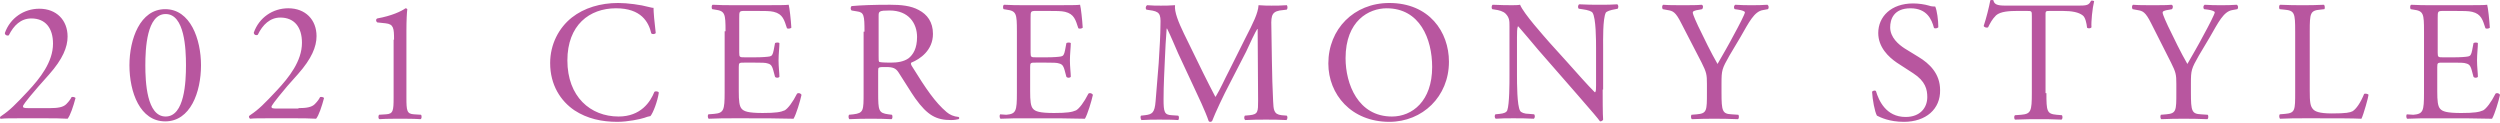 <svg width="999" height="49" viewBox="0 0 999 49" fill="none" xmlns="http://www.w3.org/2000/svg"><path d="M19.948 43.206c3.177 0 5.296-.353 6.532-1.589 1.235-1.236 1.765-2.118 2.118-2.824.53-.177 1.236 0 1.589.353-.883 3.354-2.119 7.06-3.178 8.297-2.824-.177-5.649-.177-8.826-.177H8.12c-3.883 0-6.178 0-7.59.177-.177.176-.53 0-.53-.53 0-.177.353-.53.706-.706 3.178-2.118 5.473-4.413 10.592-9.886 4.59-4.943 9.886-11.474 9.886-18.889 0-6.178-3.001-10.062-8.65-10.062-4.237 0-7.062 2.825-9.003 6.708-.53.353-1.59 0-1.59-.882 2.12-6.002 7.592-9.71 13.77-9.71 6.885 0 11.298 4.59 11.298 11.122 0 4.237-1.942 9.003-7.414 15.181l-4.237 4.767C9.71 41.087 9.18 42.146 9.18 42.5c0 .53.353.706 2.118.706h8.65zm60.373-17.124c0 10.769-4.237 22.42-14.299 22.42S51.723 36.85 51.723 26.082c0-10.415 4.237-22.419 14.3-22.419 10.061 0 14.298 12.004 14.298 22.42zm-22.243 0c0 6.532.53 20.478 8.12 20.478 7.592 0 8.121-13.946 8.121-20.478 0-6.531-.53-20.477-8.12-20.477-7.591 0-8.12 13.946-8.12 20.477zm61.177 17.124c3.177 0 5.296-.354 6.531-1.59 1.236-1.235 1.766-2.118 2.119-2.824.529-.176 1.235 0 1.588.353-.882 3.354-2.118 7.062-3.177 8.297-2.825-.176-5.649-.176-8.827-.176h-9.885c-3.884 0-6.179 0-7.591.176-.177 0-.53-.353-.53-.882 0-.177.353-.53.706-.707 3.178-2.118 5.473-4.413 10.592-9.885 4.59-4.943 9.886-11.475 9.886-18.889 0-6.178-3.001-10.062-8.65-10.062-4.06 0-7.061 2.824-9.003 6.885-.706.353-1.589 0-1.589-.883 2.118-6.002 7.591-9.71 13.769-9.71 6.885 0 11.298 4.59 11.298 11.122 0 4.237-1.941 9.003-7.414 15.182l-4.237 4.766c-5.649 6.708-6.355 7.944-6.355 8.297 0 .53.353.706 2.119.706h8.65v-.176zm38.21-27.363c0-4.59-.177-6.178-3.354-6.531l-3.354-.353c-.53-.353-.707-1.236 0-1.589 5.825-1.06 9.532-2.824 11.297-4.06.354 0 .53.176.707.353-.177 1.236-.353 4.59-.353 8.65v26.656c0 5.296.176 6.532 3.001 6.708l2.824.176c.353.354.353 1.59-.177 1.766-2.647-.177-5.825-.177-8.12-.177-2.471 0-5.649 0-8.297.177-.529-.177-.529-1.236-.176-1.766l2.824-.176c2.825-.176 3.001-1.412 3.001-6.708V15.843h.177zm71.027-8.826c4.943-3.884 11.474-5.825 18.536-5.825 3.707 0 9.003.706 12.18 1.588.883.177 1.236.353 1.942.353 0 1.59.353 5.826.883 10.063-.354.53-1.413.53-1.766.176-1.059-4.59-4.06-10.062-14.122-10.062-10.592 0-19.418 6.708-19.418 20.83 0 14.476 9.179 22.42 20.477 22.42 8.827 0 12.71-5.826 14.299-9.886.53-.353 1.589-.176 1.765.353-.529 3.53-2.295 8.12-3.354 9.356-.882.177-1.589.353-2.471.706-1.589.53-6.532 1.59-10.769 1.59-6.178 0-12.004-1.236-17.123-4.59-5.472-3.708-9.709-10.063-9.709-18.89 0-7.59 3.531-14.122 8.65-18.182zm61.432 5.473c0-7.062-.176-8.12-4.236-8.65l-1.06-.177c-.353-.353-.353-1.589.177-1.765 3.001.176 5.296.176 8.12.176h12.887c4.413 0 8.473 0 9.356-.176.353 1.235.883 6.178 1.059 9.18-.353.352-1.412.529-1.765.176-1.059-3.178-1.589-5.65-5.296-6.532-1.412-.353-3.707-.353-6.708-.353h-4.943c-2.118 0-2.118.177-2.118 2.825v13.769c0 1.942.176 1.942 2.295 1.942h4.06c2.824 0 4.943-.177 5.825-.353.883-.177 1.236-.706 1.589-2.472l.53-2.824c.353-.353 1.588-.353 1.765 0 0 1.589-.353 4.413-.353 6.884 0 2.472.353 5.12.353 6.532-.353.53-1.412.53-1.765 0l-.706-2.648c-.354-1.236-.707-2.295-2.119-2.648-.882-.353-2.648-.353-5.296-.353h-4.06c-2.118 0-2.295 0-2.295 1.765v9.71c0 3.707.177 6.002 1.236 7.06.883.883 2.295 1.59 8.297 1.59 5.296 0 7.238-.354 8.826-1.06 1.236-.706 3.178-3.177 4.943-6.708.53-.353 1.412-.176 1.765.53-.529 2.471-2.118 7.767-3.177 9.532-6.179-.176-12.357-.176-18.359-.176h-6.179c-3.001 0-5.296 0-9.356.176-.353-.176-.529-1.235-.176-1.765l2.295-.176c3.883-.353 4.236-1.413 4.236-8.65V12.49h.353zm55.528.176c0-6.532-.177-7.767-3.001-8.12l-2.119-.353c-.529-.353-.529-1.413 0-1.766 3.884-.353 8.65-.53 15.358-.53 4.237 0 8.297.354 11.475 2.12 3.354 1.764 5.649 4.765 5.649 9.532 0 6.531-5.12 10.062-8.65 11.474-.353.353 0 1.06.353 1.589 5.472 8.826 9.179 14.299 13.769 18.183 1.236 1.059 2.825 1.765 4.767 1.941.353.177.353.706 0 .883-.707.176-1.766.353-3.001.353-5.826 0-9.357-1.765-14.299-8.65-1.766-2.471-4.59-7.238-6.709-10.415-1.059-1.589-2.118-2.119-4.942-2.119-3.178 0-3.178 0-3.178 1.59v8.65c0 7.237.177 8.12 4.06 8.65l1.413.176c.353.353.353 1.588-.177 1.765-3.178-.177-5.472-.177-8.12-.177-2.825 0-5.296 0-8.65.177-.353-.177-.53-1.236-.177-1.765l1.765-.177c4.061-.53 4.061-1.412 4.061-8.65V12.666h.353zm5.649 9.71c0 1.235 0 1.941.176 2.294.177.177 1.236.353 4.766.353 2.472 0 5.12-.353 7.062-1.765 1.765-1.412 3.354-3.884 3.354-8.474 0-5.472-3.354-10.591-10.945-10.591-4.237 0-4.413.353-4.413 2.118v16.064zm55.253-9.886c0-7.062-.176-8.12-4.236-8.65l-1.059-.177c-.354-.353-.354-1.589.176-1.765 3.001.176 5.296.176 8.12.176h12.887c4.413 0 8.474 0 9.356-.176.353 1.235.883 6.178 1.059 9.18-.353.352-1.412.529-1.765.176-1.059-3.178-1.589-5.65-5.296-6.532-1.412-.353-3.707-.353-6.708-.353h-4.943c-2.118 0-2.118.177-2.118 2.825v13.769c0 1.942.176 1.942 2.295 1.942h4.06c2.824 0 4.943-.177 5.825-.353.883-.177 1.236-.706 1.589-2.472l.53-2.824c.353-.353 1.589-.353 1.765 0 0 1.589-.353 4.413-.353 6.884 0 2.472.353 5.12.353 6.532-.353.53-1.412.53-1.765 0l-.706-2.648c-.353-1.236-.706-2.295-2.119-2.648-.882-.353-2.648-.353-5.296-.353h-4.06c-2.118 0-2.295 0-2.295 1.765v9.71c0 3.707.177 6.002 1.236 7.06.883.883 2.295 1.59 8.297 1.59 5.296 0 7.238-.354 8.826-1.06 1.236-.706 3.178-3.177 4.943-6.708.53-.353 1.413-.176 1.766.53-.53 2.471-2.119 7.767-3.178 9.532-6.178-.176-12.357-.176-18.359-.176h-6.002c-3.001 0-5.296 0-9.356.176-.353-.176-.53-1.235-.177-1.765l2.472.177c3.883-.353 4.236-1.413 4.236-8.65V12.489zm74.496 16.77c1.589 3.177 3.178 6.355 4.766 9.356h.177c1.942-3.178 3.53-6.885 5.296-10.239l6.531-13.063c3.178-6.178 5.12-10.062 5.296-13.24 2.295.177 3.707.177 5.12.177 1.765 0 4.06 0 6.178-.177.353.353.353 1.413 0 1.766l-1.412.176c-4.413.353-4.943 1.765-4.766 6.532.176 7.237.176 19.948.706 29.833.176 3.354.176 5.296 3.354 5.65l2.118.176c.353.353.353 1.412-.176 1.765-2.825-.176-5.649-.176-8.121-.176-2.471 0-5.472 0-8.297.176-.529-.353-.529-1.236-.176-1.765l1.942-.177c3.354-.353 3.354-1.412 3.354-5.825l-.177-28.598h-.176c-.53.706-3.178 6.178-4.414 9.003l-6.178 12.004c-3.178 6.002-6.179 12.534-7.414 15.711-.177.177-.353.353-.706.353-.177 0-.53 0-.707-.353-1.235-3.707-4.413-10.415-6.002-13.77l-6.178-13.239c-1.412-3.177-2.825-6.708-4.413-9.886h-.177c-.353 4.237-.53 8.297-.706 12.181-.177 4.237-.53 10.239-.53 16.064 0 5.12.353 6.179 3.178 6.355l2.648.177c.529.353.353 1.589 0 1.765-2.295-.176-4.943-.176-7.591-.176-2.118 0-4.59 0-7.061.176-.353-.353-.53-1.412-.177-1.765l1.589-.177c2.825-.353 3.884-.882 4.237-5.649.353-4.59.706-8.297 1.236-15.181.353-5.65.706-11.475.706-15.358.176-4.414-.353-5.296-4.59-5.826l-1.059-.176c-.353-.353-.353-1.413.353-1.766 2.118.177 3.707.177 5.472.177 1.589 0 3.354 0 5.649-.177-.353 2.648 1.412 6.885 3.531 11.298l7.767 15.888zm49.958-3.884c0-13.77 10.239-24.184 24.361-24.184 15.888 0 23.832 11.474 23.832 23.478 0 13.946-10.592 24.008-23.832 24.008-15.181 0-24.361-10.945-24.361-23.302zm41.485 1.412c0-11.297-4.943-23.478-18.183-23.478-7.061 0-16.417 4.943-16.417 19.948 0 10.239 4.943 23.302 18.535 23.302 8.121 0 16.065-6.179 16.065-19.772zm68.14 9.003c0 2.119 0 10.24.177 12.005-.177.353-.53.706-1.236.706-.883-1.236-2.825-3.531-8.827-10.416L614.66 19.904c-1.766-2.119-6.532-7.768-7.944-9.356h-.177c-.353.882-.353 2.471-.353 4.413v15.005c0 3.178 0 12.18 1.236 14.299.353.706 1.765 1.236 3.531 1.236l2.118.176c.353.53.353 1.412-.177 1.765-3.177-.176-5.472-.176-8.12-.176-2.824 0-4.766 0-7.061.176-.53-.353-.53-1.235-.177-1.765l1.766-.176c1.588-.177 2.648-.53 3.001-1.413.882-2.471.882-10.768.882-14.122V10.371c0-1.942 0-3.354-1.588-4.943-.883-.882-2.648-1.412-4.237-1.588l-1.059-.177c-.353-.353-.353-1.412.176-1.765 2.825.176 6.532.176 7.768.176 1.059 0 2.294 0 3.177-.176 1.412 3.53 9.533 12.533 11.828 15.181l6.708 7.415c4.766 5.295 8.12 9.18 11.298 12.357h.176c.353-.353.353-1.413.353-2.825V19.374c0-3.177 0-12.18-1.412-14.299-.353-.53-1.589-1.059-4.237-1.412l-1.235-.177c-.53-.353-.353-1.588.176-1.765 3.178.177 5.472.177 8.12.177 3.001 0 4.767 0 7.062-.177.529.353.529 1.236.176 1.765l-.882.177c-2.119.353-3.531.883-3.884 1.412-1.236 2.472-1.059 10.945-1.059 14.123V35.79h-.177zm47.487 1.236c0 7.414.353 8.474 4.06 8.65l2.648.177c.353.353.353 1.588-.177 1.765-4.236-.177-6.531-.177-9.356-.177-2.824 0-5.296 0-9.003.177-.353-.177-.529-1.236-.176-1.765l2.118-.177c4.06-.353 4.06-1.412 4.06-8.65v-3.53c0-3.708-.176-4.59-2.118-8.474l-8.121-15.711c-2.294-4.59-3.354-4.943-5.472-5.296l-1.942-.353c-.353-.53-.353-1.412.177-1.765 2.118.176 4.59.176 7.944.176 3.177 0 5.649 0 7.414-.176.706.176.706 1.235.176 1.765l-.882.177c-2.472.353-2.825.706-2.825 1.235 0 .706 1.766 4.59 2.119 5.296 2.471 5.12 5.119 10.592 7.767 15.182 2.118-3.707 4.413-7.591 6.532-11.651 1.941-3.53 4.413-8.297 4.413-9.003 0-.353-1.236-.883-2.825-1.06l-1.235-.176c-.53-.53-.353-1.412.176-1.765 2.472.176 4.413.176 6.532.176 2.118 0 4.06 0 6.355-.176.529.353.706 1.235.176 1.765l-1.941.353c-3.531.53-5.649 4.943-9.003 10.768l-4.414 7.415c-3.001 5.295-3.177 5.825-3.177 11.121v3.707zm72.872 11.651c-5.826 0-9.356-1.765-10.769-2.471-.882-1.589-1.765-6.355-1.941-9.533.353-.53 1.412-.706 1.588-.176 1.06 3.53 3.884 10.238 11.828 10.238 5.825 0 8.65-3.707 8.65-7.944 0-3-.706-6.355-5.649-9.532l-6.532-4.237c-3.354-2.295-7.414-6.178-7.414-11.827 0-6.532 5.119-11.828 13.946-11.828 2.118 0 4.59.353 6.355.883.883.353 1.942.353 2.471.353.706 1.589 1.236 5.472 1.236 8.297-.353.353-1.412.706-1.765.176-.883-3.354-2.825-7.767-9.356-7.767-6.708 0-8.121 4.413-8.121 7.59 0 4.061 3.354 6.885 5.826 8.474l5.472 3.354c4.413 2.648 8.65 6.708 8.65 13.24.177 7.59-5.649 12.71-14.475 12.71zm56.957-11.474c0 7.237.176 8.297 4.06 8.65l2.118.176c.353.353.353 1.589-.176 1.765-3.884-.176-6.179-.176-9.003-.176-2.825 0-5.12 0-9.533.176-.353-.176-.529-1.412 0-1.765l2.471-.176c3.884-.353 4.237-1.413 4.237-8.65V6.487c0-2.118 0-2.118-2.118-2.118h-3.707c-3.001 0-6.708.177-8.474 1.765-1.588 1.59-2.295 3.001-3.177 4.767-.53.353-1.589 0-1.766-.53 1.06-3.177 2.119-7.414 2.648-10.239.177-.176 1.06-.176 1.236 0 .353 2.119 2.648 2.119 5.826 2.119h27.891c3.707 0 4.414-.177 5.296-1.942.353-.177 1.059 0 1.236.176-.706 2.825-1.236 8.297-1.059 10.416-.353.53-1.412.53-1.766.176-.176-1.765-.706-4.236-1.765-4.943-1.589-1.235-4.237-1.765-7.944-1.765h-4.943c-2.118 0-1.941 0-1.941 2.295v30.54h.353zm57.742-.177c0 7.414.353 8.474 4.061 8.65l2.647.177c.354.353.354 1.588-.176 1.765-4.237-.177-6.532-.177-9.356-.177-2.825 0-5.296 0-9.003.177-.353-.177-.53-1.236-.177-1.765l2.119-.177c4.06-.353 4.06-1.412 4.06-8.65v-3.53c0-3.708-.177-4.59-2.118-8.474l-7.944-15.711c-2.295-4.59-3.354-4.943-5.473-5.296l-1.942-.353c-.353-.53-.353-1.412.177-1.765 2.118.176 4.59.176 7.944.176 3.177 0 5.649 0 7.414-.176.706.176.706 1.235.177 1.765l-.883.177c-2.471.353-2.825.706-2.825 1.235 0 .706 1.766 4.59 2.119 5.296 2.471 5.12 5.119 10.592 7.767 15.182 2.119-3.707 4.413-7.591 6.532-11.651 1.942-3.53 4.413-8.297 4.413-9.003 0-.353-1.236-.883-2.825-1.06l-1.412-.176c-.529-.53-.353-1.412.177-1.765 2.471.176 4.413.176 6.531.176 2.119 0 4.061 0 6.356-.176.529.353.706 1.235.176 1.765l-1.942.353c-3.53.53-5.649 4.943-9.003 10.768l-4.413 7.415c-3.001 5.295-3.178 5.825-3.178 11.121v3.707zm41.661-24.537c0-7.238-.176-8.297-4.413-8.65l-1.765-.177c-.353-.353-.353-1.589.176-1.765 3.884.176 6.179.176 9.003.176 2.648 0 4.943 0 8.474-.176.353.176.529 1.412.176 1.765l-1.588.177c-4.061.353-4.237 1.412-4.237 8.65v23.83c0 4.413.176 6.179 1.412 7.414.706.706 2.119 1.59 7.414 1.59 5.826 0 7.238-.354 8.297-.884 1.412-.882 3.178-3.354 4.59-6.884.353-.353 1.765 0 1.765.353 0 .706-1.942 7.767-2.824 9.532-3.531-.176-10.062-.176-17.123-.176h-6.356c-2.824 0-5.119 0-9.003.176-.353-.176-.529-1.235-.176-1.765l2.118-.176c4.06-.353 4.06-1.413 4.06-8.65V12.49zm51.485 0c0-7.062-.177-8.12-4.237-8.65l-1.059-.177c-.353-.353-.353-1.589.177-1.765 3.001.176 5.295.176 8.12.176h12.887c4.413 0 8.473 0 9.356-.176.353 1.235.882 6.178 1.059 9.18-.353.352-1.412.529-1.765.176-1.06-3.178-1.589-5.65-5.296-6.532-1.413-.353-3.707-.353-6.708-.353h-4.943c-2.119 0-2.119.177-2.119 2.825v13.769c0 1.942.177 1.942 2.295 1.942h4.06c2.825 0 4.943-.177 5.826-.353.883-.177 1.236-.706 1.589-2.472l.529-2.824c.353-.353 1.589-.353 1.765 0 0 1.589-.352 4.413-.352 6.884 0 2.472.352 5.12.352 6.532-.353.53-1.412.53-1.765 0l-.706-2.648c-.353-1.236-.706-2.295-2.118-2.648-.883-.353-2.648-.353-5.296-.353h-4.06c-2.119 0-2.295 0-2.295 1.765v9.71c0 3.707.176 6.002 1.235 7.06.883.883 2.295 1.59 8.297 1.59 5.296 0 7.238-.354 8.827-1.06 1.236-.706 3.177-3.177 4.943-6.708.529-.353 1.412-.176 1.765.53-.53 2.471-2.118 7.767-3.178 9.532-6.178-.176-12.357-.176-18.359-.176h-6.178c-3.001 0-5.296 0-9.356.176-.353-.176-.53-1.235-.177-1.765l2.648.177c3.884-.353 4.237-1.413 4.237-8.65V12.489z" fill="#B8569F"/></svg>